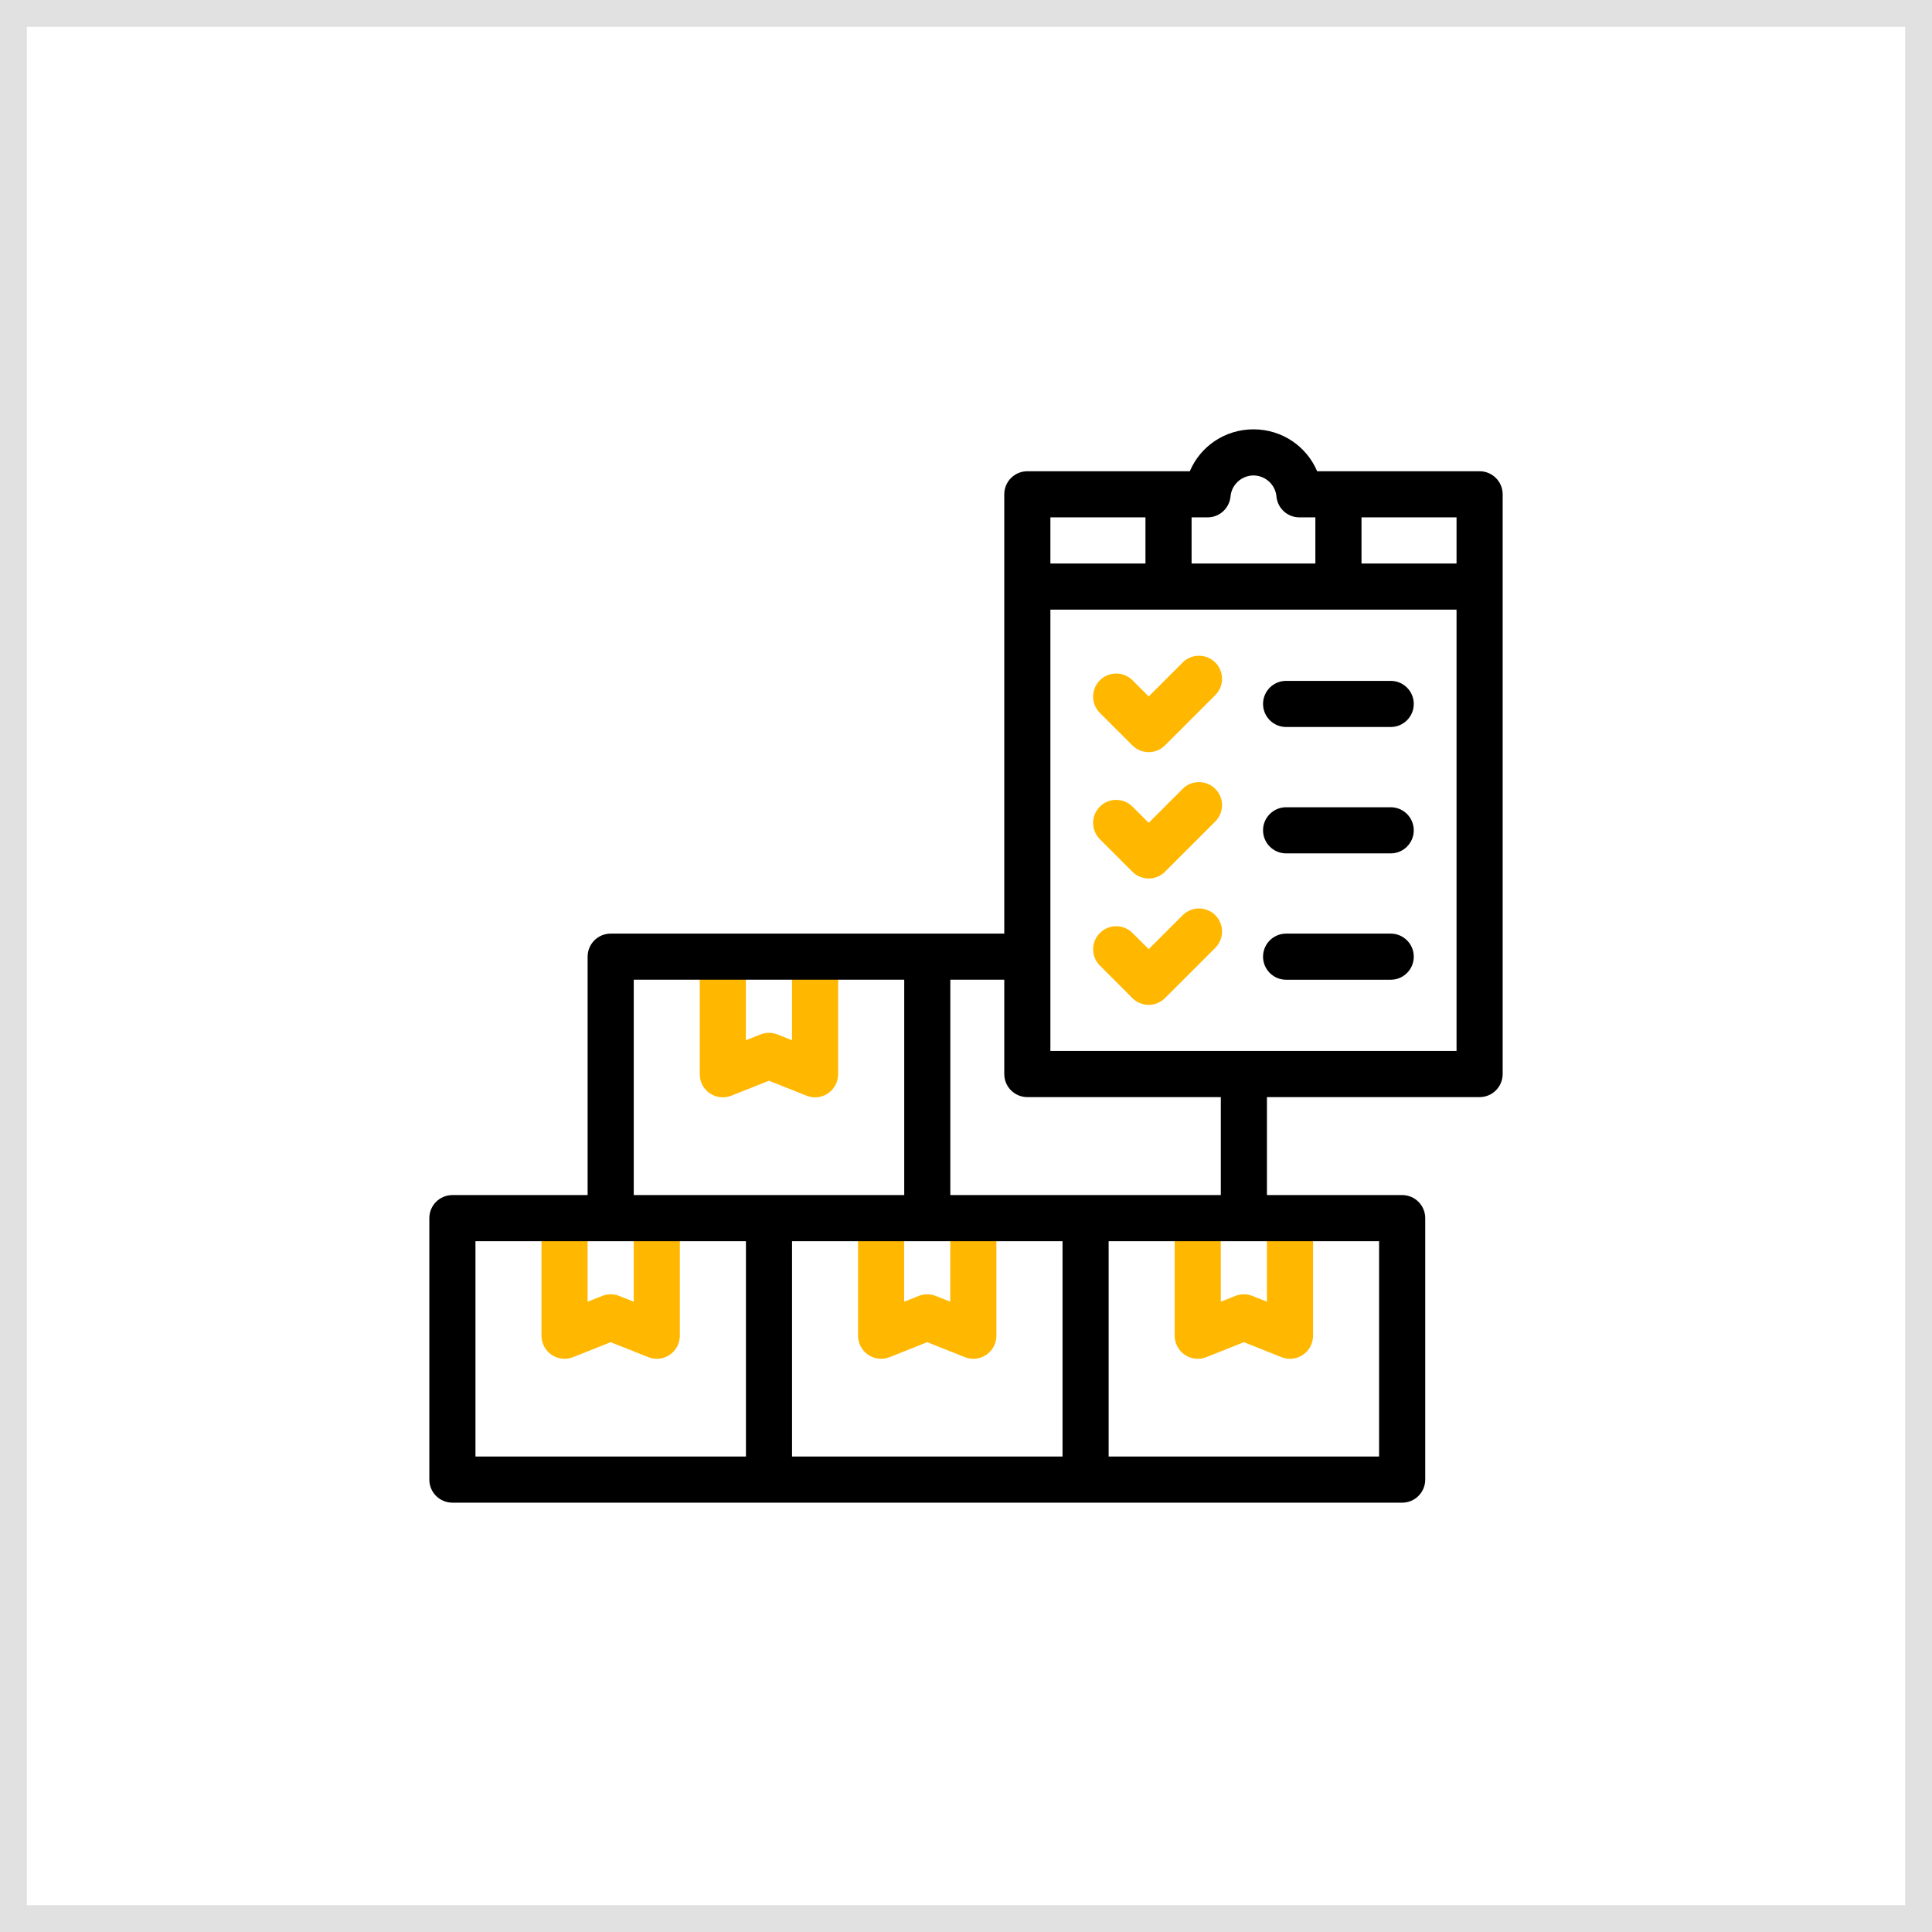 <?xml version="1.0" encoding="UTF-8"?> <svg xmlns="http://www.w3.org/2000/svg" width="72" height="72" viewBox="0 0 72 72" fill="none"><rect x="0.5" y="0.5" width="71" height="71" stroke="#E1E1E1"></rect><g clip-path="url(#clip0_182_971)"><path d="M29.516 38.767L28.974 38.552C28.77 38.47 28.543 38.47 28.338 38.552L27.797 38.767V35.652H26.078V40.035C26.078 40.32 26.219 40.586 26.455 40.746C26.691 40.906 26.991 40.938 27.256 40.833L28.656 40.275L30.057 40.833C30.16 40.874 30.268 40.894 30.375 40.894C30.545 40.894 30.713 40.844 30.857 40.746C31.093 40.586 31.235 40.32 31.235 40.035V35.652H29.516V38.767Z" fill="#FFB700"></path><path d="M35.414 48.511L34.873 48.296C34.669 48.214 34.441 48.214 34.237 48.296L33.695 48.511V45.396H31.977V49.779C31.977 50.064 32.118 50.33 32.354 50.49C32.59 50.65 32.889 50.682 33.154 50.577L34.555 50.019L35.956 50.577C36.058 50.618 36.166 50.638 36.273 50.638C36.443 50.638 36.611 50.588 36.756 50.49C36.992 50.33 37.133 50.063 37.133 49.779V45.396H35.414V48.511Z" fill="#FFB700"></path><path d="M47.215 45.396V48.511L46.674 48.296C46.469 48.214 46.242 48.214 46.037 48.296L45.496 48.511V45.396H43.777V49.779C43.777 50.064 43.919 50.33 44.154 50.49C44.39 50.65 44.69 50.682 44.955 50.577L46.355 50.019L47.756 50.577C47.859 50.618 47.967 50.638 48.074 50.638C48.244 50.638 48.412 50.588 48.557 50.49C48.792 50.33 48.934 50.063 48.934 49.779V45.396H47.215V45.396Z" fill="#FFB700"></path><path d="M23.617 48.511L23.076 48.296C22.872 48.214 22.644 48.214 22.44 48.296L21.898 48.511V45.396H20.18V49.779C20.18 50.064 20.321 50.33 20.557 50.49C20.793 50.65 21.092 50.682 21.357 50.577L22.758 50.019L24.159 50.577C24.261 50.618 24.369 50.638 24.477 50.638C24.646 50.638 24.814 50.588 24.959 50.49C25.195 50.33 25.336 50.063 25.336 49.779V45.396H23.617V48.511Z" fill="#FFB700"></path><path d="M42.201 27.778C42.369 27.946 42.589 28.03 42.809 28.03C43.029 28.03 43.248 27.946 43.416 27.778L45.29 25.905C45.626 25.569 45.626 25.025 45.29 24.689C44.955 24.354 44.41 24.354 44.075 24.689L42.809 25.955L42.205 25.352C41.87 25.017 41.326 25.017 40.99 25.352C40.654 25.688 40.654 26.232 40.99 26.568L42.201 27.778Z" fill="#FFB700"></path><path d="M42.201 32.487C42.362 32.649 42.581 32.739 42.809 32.739C43.036 32.739 43.255 32.649 43.416 32.487L45.29 30.614C45.626 30.278 45.626 29.734 45.29 29.398C44.955 29.063 44.41 29.063 44.075 29.398L42.809 30.664L42.205 30.061C41.87 29.726 41.325 29.726 40.99 30.061C40.654 30.397 40.654 30.941 40.99 31.276L42.201 32.487Z" fill="#FFB700"></path><path d="M45.29 34.107C44.955 33.772 44.41 33.772 44.075 34.107L42.809 35.373L42.205 34.77C41.87 34.434 41.325 34.434 40.99 34.77C40.654 35.106 40.654 35.65 40.99 35.985L42.201 37.196C42.362 37.358 42.581 37.448 42.809 37.448C43.036 37.448 43.255 37.358 43.416 37.196L45.29 35.323C45.626 34.987 45.626 34.443 45.29 34.107Z" fill="#FFB700"></path><path d="M51.828 25.374H47.93C47.455 25.374 47.07 25.759 47.07 26.233C47.07 26.708 47.455 27.093 47.93 27.093H51.828C52.303 27.093 52.687 26.708 52.687 26.233C52.687 25.759 52.303 25.374 51.828 25.374Z" fill="black"></path><path d="M51.828 30.084H47.93C47.455 30.084 47.07 30.469 47.07 30.943C47.07 31.418 47.455 31.803 47.93 31.803H51.828C52.303 31.803 52.687 31.418 52.687 30.943C52.687 30.469 52.303 30.084 51.828 30.084Z" fill="black"></path><path d="M51.828 34.793H47.93C47.455 34.793 47.07 35.178 47.07 35.652C47.07 36.127 47.455 36.512 47.93 36.512H51.828C52.303 36.512 52.687 36.127 52.687 35.652C52.687 35.178 52.303 34.793 51.828 34.793Z" fill="black"></path><path d="M55.141 17.562H49.086C48.693 16.634 47.778 16 46.713 16C45.648 16 44.734 16.634 44.341 17.562H38.286C37.811 17.562 37.426 17.947 37.426 18.422V34.793H22.759C22.284 34.793 21.899 35.177 21.899 35.652V44.537H16.859C16.385 44.537 16 44.922 16 45.396V55.141C16 55.615 16.385 56 16.859 56H52.255C52.73 56 53.114 55.615 53.114 55.141V45.396C53.114 44.922 52.73 44.537 52.255 44.537H47.215V40.886H55.141C55.615 40.886 56 40.501 56 40.026V18.422C56 17.947 55.615 17.562 55.141 17.562ZM54.281 21H50.739V19.281H54.281V21ZM44.407 19.281H45.002C45.447 19.281 45.818 18.942 45.858 18.499C45.897 18.061 46.273 17.719 46.713 17.719C47.153 17.719 47.529 18.061 47.569 18.499C47.608 18.942 47.98 19.281 48.425 19.281H49.02V21H44.407V19.281H44.407ZM42.688 19.281V21H39.145V19.281H42.688ZM23.618 36.511H33.698V44.537H23.618V36.511ZM17.719 46.256H27.799V54.281H17.719V46.256ZM29.517 46.256H39.597V54.281H29.517V46.256ZM51.395 54.281H41.316V46.256H51.395L51.395 54.281ZM45.496 44.537H35.416V36.511H37.426V40.026C37.426 40.501 37.811 40.886 38.286 40.886H45.496V44.537ZM39.145 39.167V22.719H54.281V39.167H39.145Z" fill="black"></path></g><defs><clipPath id="clip0_182_971"><rect width="40" height="40" fill="white" transform="translate(16 16)"></rect></clipPath></defs></svg> 